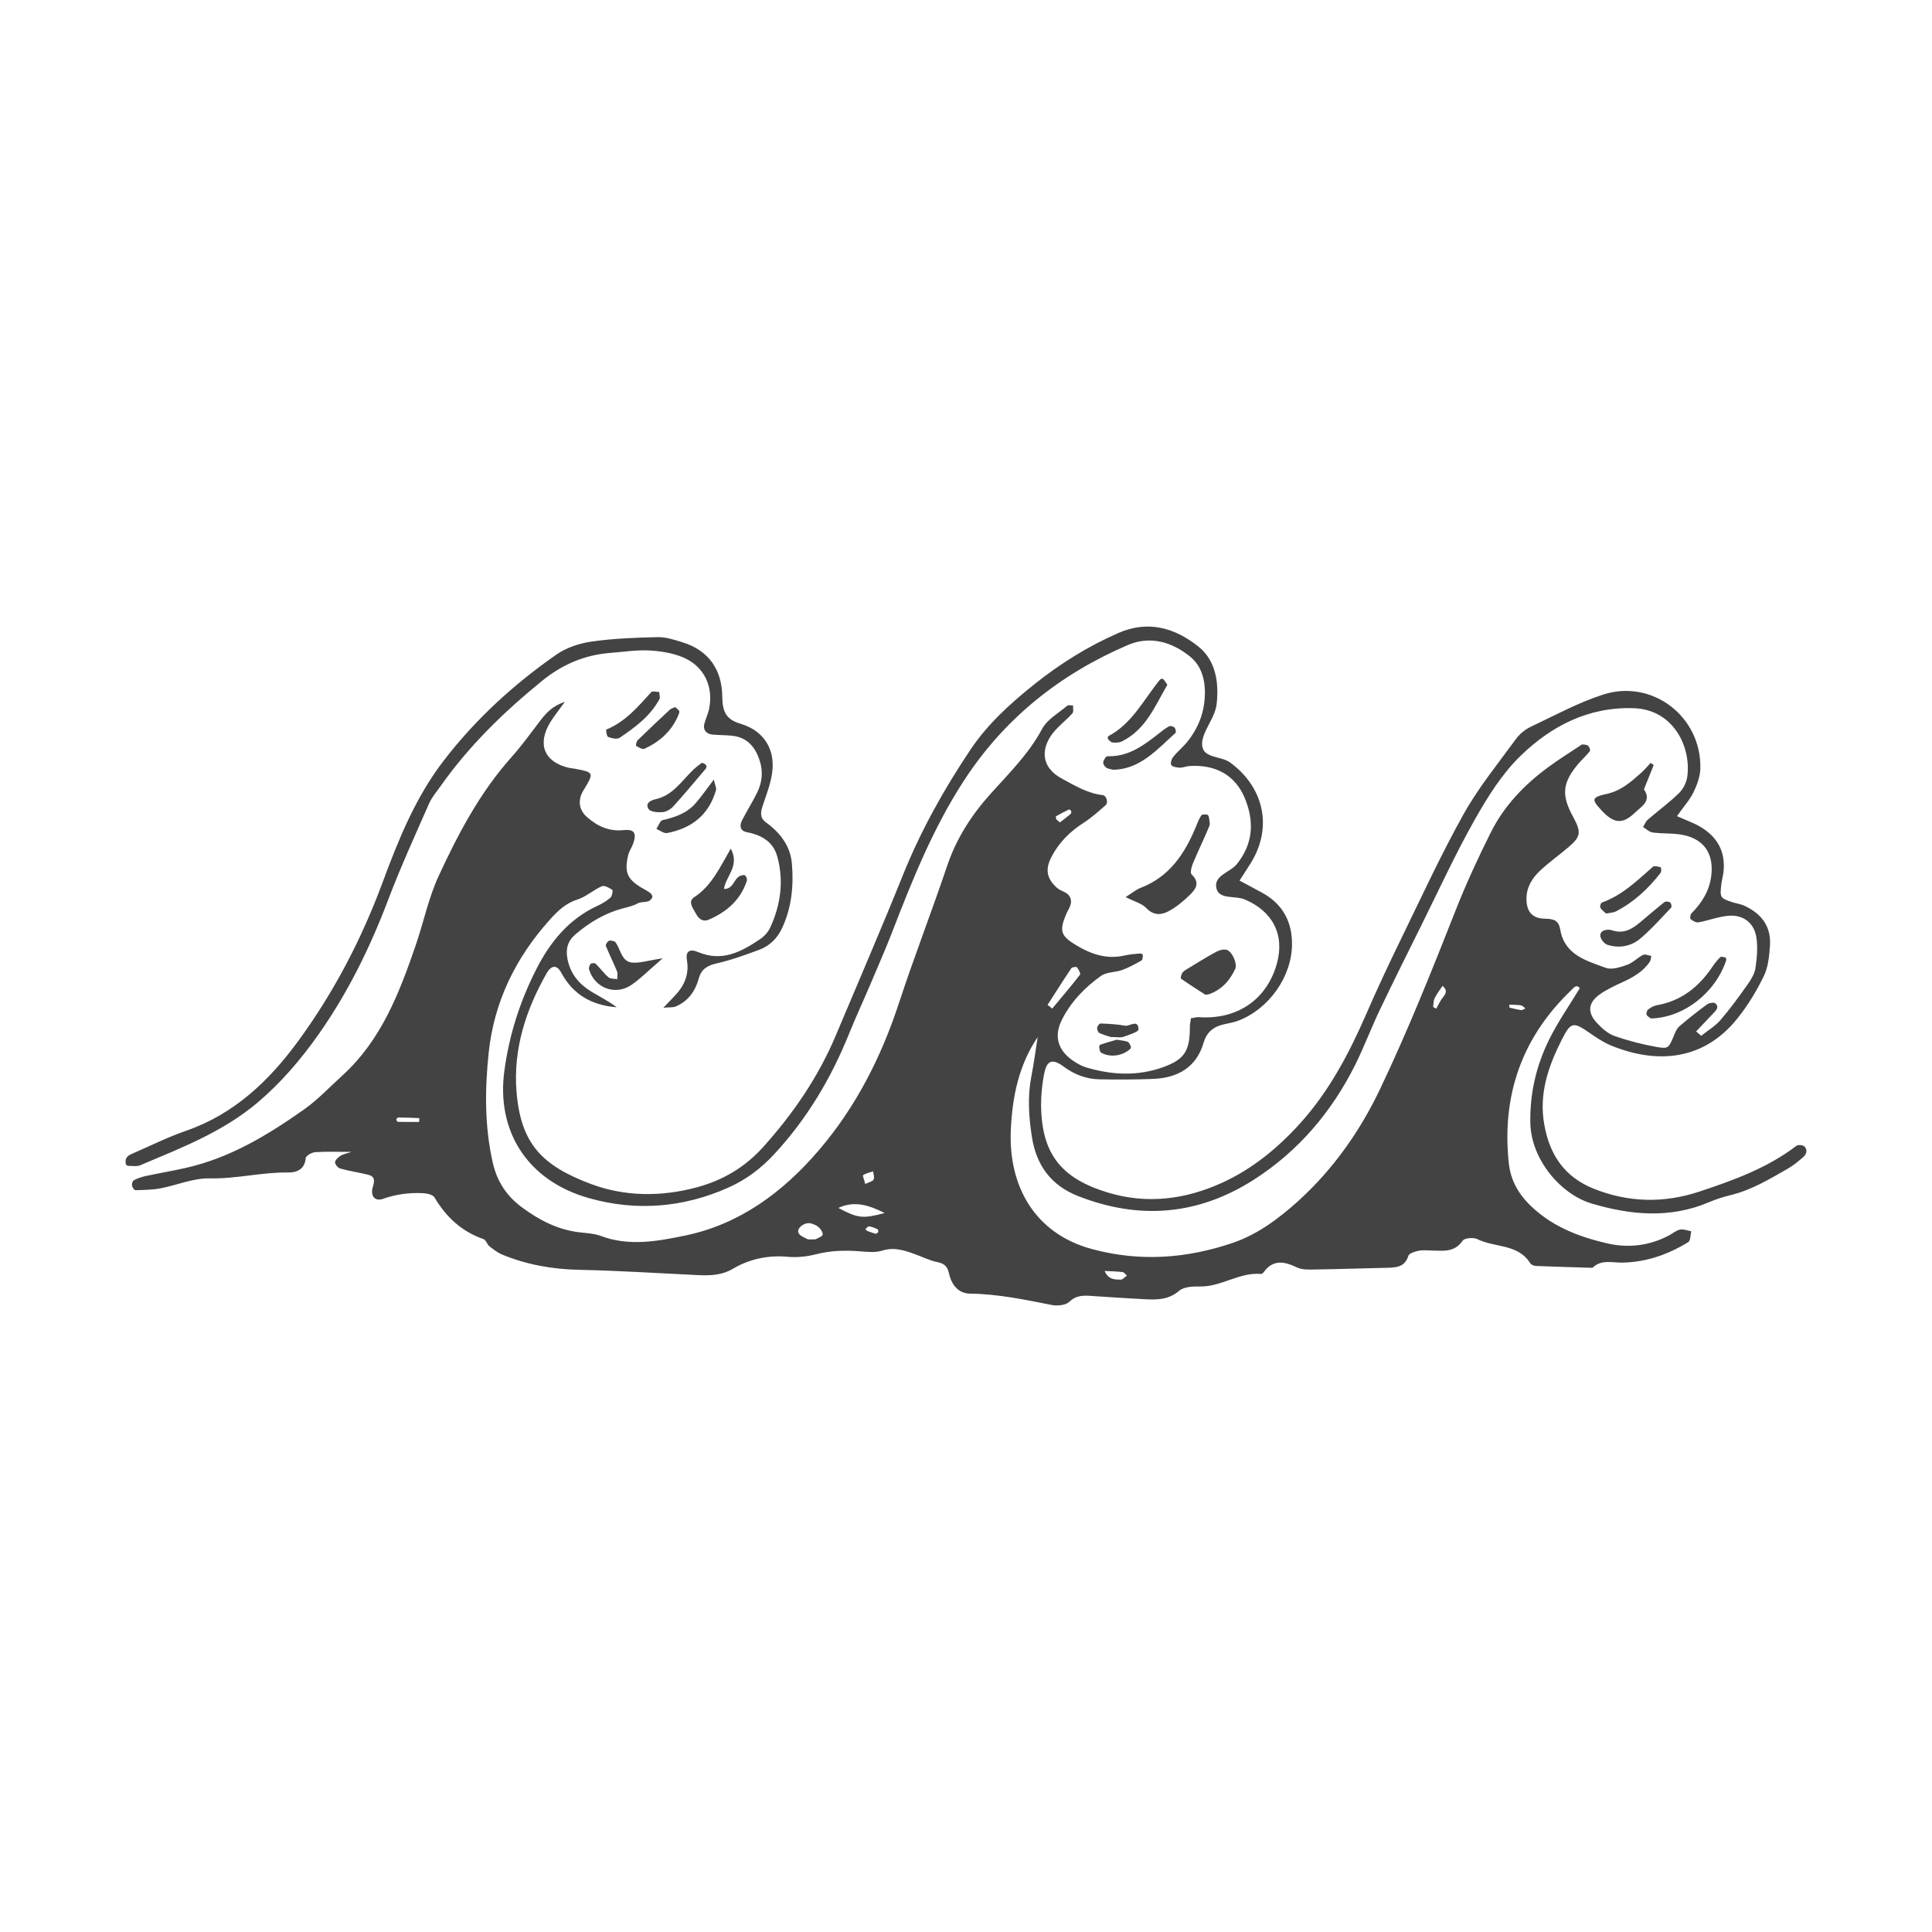 <svg height="50" width="50" viewBox="0 0 50 50" style="isolation:isolate" xmlns:xlink="http://www.w3.org/1999/xlink" xmlns="http://www.w3.org/2000/svg"><defs><clipPath id="_clipPath_xvpT9dUG57ZPCflr8Vec0MzZfuJ0eIlk"><rect height="50" width="50"></rect></clipPath></defs><g clip-path="url(#_clipPath_xvpT9dUG57ZPCflr8Vec0MzZfuJ0eIlk)"><g><path fill="rgb(67,67,67)" d="M 22.67 31.932 C 22.695 31.912 22.725 31.899 22.73 31.88 C 22.735 31.859 22.724 31.817 22.708 31.81 C 22.639 31.78 22.567 31.749 22.493 31.738 C 22.465 31.734 22.429 31.784 22.395 31.809 C 22.414 31.827 22.43 31.851 22.452 31.86 C 22.525 31.888 22.6 31.91 22.67 31.932 Z  M 22.393 30.641 C 22.487 30.595 22.579 30.578 22.609 30.526 C 22.638 30.474 22.603 30.386 22.597 30.314 C 22.509 30.344 22.412 30.362 22.338 30.413 C 22.318 30.427 22.368 30.541 22.393 30.641 Z  M 10.847 29.036 C 10.848 29.003 10.851 28.97 10.852 28.937 C 10.673 28.93 10.493 28.922 10.313 28.919 C 10.293 28.919 10.259 28.952 10.257 28.972 C 10.255 28.992 10.285 29.033 10.301 29.033 C 10.483 29.038 10.665 29.036 10.847 29.036 Z  M 39.061 26.001 C 39.063 26.026 39.064 26.051 39.065 26.077 C 39.164 26.099 39.263 26.128 39.363 26.141 C 39.399 26.146 39.439 26.114 39.478 26.099 C 39.439 26.071 39.404 26.024 39.362 26.018 C 39.264 26.002 39.162 26.006 39.061 26.001 Z  M 27.432 21.284 C 27.519 21.216 27.616 21.142 27.709 21.064 C 27.724 21.051 27.729 21.013 27.722 20.992 C 27.715 20.973 27.677 20.944 27.667 20.948 C 27.552 21.003 27.44 21.062 27.33 21.125 C 27.32 21.13 27.325 21.177 27.336 21.197 C 27.346 21.219 27.372 21.233 27.432 21.284 Z  M 37.089 26.06 C 37.116 26.075 37.143 26.089 37.169 26.104 C 37.206 26.038 37.243 25.973 37.278 25.906 C 37.343 25.783 37.524 25.675 37.333 25.515 C 37.264 25.62 37.184 25.72 37.129 25.832 C 37.096 25.898 37.101 25.983 37.089 26.06 Z  M 28.588 32.892 C 28.687 33.124 28.856 33.114 29.006 33.117 C 29.057 33.118 29.111 33.049 29.164 33.013 C 29.128 32.981 29.094 32.927 29.055 32.922 C 28.909 32.903 28.761 32.901 28.588 32.892 Z  M 21.041 32.074 C 21.067 32.073 21.098 32.079 21.118 32.067 C 21.182 32.034 21.283 31.999 21.29 31.953 C 21.299 31.895 21.242 31.811 21.19 31.763 C 21.136 31.713 21.057 31.679 20.983 31.661 C 20.827 31.623 20.616 31.777 20.663 31.903 C 20.689 31.975 20.803 32.022 20.886 32.064 C 20.928 32.086 20.988 32.072 21.041 32.074 Z  M 21.696 31.261 C 22.207 31.531 22.323 31.544 22.896 31.393 C 22.49 31.192 22.122 31.065 21.696 31.261 Z  M 27.111 26.006 C 27.151 26.038 27.192 26.069 27.232 26.101 C 27.473 25.811 27.719 25.524 27.95 25.225 C 27.972 25.196 27.915 25.088 27.872 25.035 C 27.855 25.014 27.747 25.027 27.727 25.057 C 27.516 25.37 27.315 25.689 27.111 26.006 Z  M 43.896 26.693 C 43.939 26.731 43.983 26.768 44.027 26.806 C 44.193 26.673 44.384 26.561 44.522 26.403 C 44.771 26.115 44.996 25.805 45.217 25.493 C 45.311 25.361 45.408 25.209 45.431 25.055 C 45.471 24.79 45.495 24.51 45.453 24.248 C 45.394 23.885 45.114 23.672 44.747 23.699 C 44.48 23.718 44.219 23.823 43.953 23.871 C 43.891 23.882 43.807 23.83 43.752 23.785 C 43.732 23.769 43.744 23.671 43.772 23.641 C 44.049 23.362 44.247 23.044 44.29 22.644 C 44.349 22.104 44.111 21.731 43.584 21.614 C 43.322 21.556 43.041 21.581 42.772 21.545 C 42.684 21.534 42.605 21.453 42.522 21.403 C 42.562 21.339 42.59 21.261 42.645 21.213 C 42.912 20.982 43.2 20.773 43.452 20.526 C 43.561 20.42 43.647 20.25 43.667 20.098 C 43.771 19.331 43.31 18.364 42.284 18.328 C 41.11 18.288 40.147 18.789 39.35 19.563 C 38.868 20.03 38.495 20.632 38.161 21.223 C 37.664 22.103 37.243 23.024 36.793 23.93 C 36.429 24.663 36.062 25.397 35.709 26.137 C 35.485 26.606 35.303 27.094 35.072 27.559 C 34.461 28.781 33.6 29.795 32.444 30.534 C 31.005 31.452 29.485 31.577 27.898 30.953 C 27.195 30.677 26.816 30.148 26.704 29.415 C 26.625 28.899 26.59 28.383 26.69 27.864 C 26.757 27.524 26.801 27.181 26.855 26.839 C 26.362 27.571 26.2 28.386 26.16 29.236 C 26.094 30.668 26.755 31.923 28.269 32.328 C 29.515 32.662 30.713 32.567 31.891 32.17 C 32.534 31.954 33.094 31.54 33.608 31.073 C 34.514 30.249 35.206 29.258 35.721 28.174 C 36.437 26.671 37.056 25.122 37.667 23.571 C 37.938 22.882 38.245 22.218 38.575 21.556 C 38.929 20.847 39.451 20.308 40.074 19.85 C 40.337 19.656 40.616 19.483 40.887 19.302 C 40.909 19.287 40.936 19.265 40.959 19.267 C 41.009 19.27 41.073 19.273 41.105 19.304 C 41.136 19.334 41.164 19.42 41.145 19.443 C 41.043 19.569 40.919 19.676 40.817 19.802 C 40.43 20.279 40.41 20.587 40.716 21.148 C 40.925 21.532 40.913 21.648 40.606 21.913 C 40.358 22.126 40.087 22.315 39.851 22.539 C 39.651 22.729 39.505 22.961 39.505 23.259 C 39.504 23.581 39.643 23.771 39.984 23.776 C 40.215 23.78 40.338 23.818 40.38 24.062 C 40.492 24.714 41.056 24.863 41.556 25.047 C 41.711 25.104 41.932 25.032 42.106 24.971 C 42.257 24.919 42.376 24.786 42.522 24.713 C 42.575 24.685 42.663 24.728 42.735 24.739 C 42.723 24.789 42.725 24.848 42.698 24.888 C 42.523 25.147 42.264 25.294 41.987 25.42 C 41.789 25.511 41.589 25.604 41.412 25.727 C 41.099 25.946 41.07 26.198 41.331 26.477 C 41.458 26.614 41.615 26.753 41.786 26.812 C 42.144 26.937 42.515 27.033 42.889 27.098 C 43.187 27.149 43.191 27.12 43.344 26.745 C 43.372 26.675 43.414 26.601 43.47 26.553 C 43.699 26.36 43.933 26.173 44.175 25.996 C 44.229 25.957 44.353 25.933 44.39 25.965 C 44.505 26.063 44.41 26.15 44.336 26.229 C 44.189 26.383 44.042 26.538 43.896 26.693 Z  M 30.821 26.353 C 30.917 26.338 30.971 26.321 31.023 26.324 C 32.025 26.394 32.792 25.865 33.048 24.928 C 33.251 24.183 32.93 23.58 32.215 23.278 C 31.968 23.174 31.57 23.283 31.487 23.01 C 31.382 22.66 31.832 22.584 32.01 22.362 C 32.437 21.831 32.46 21.256 32.22 20.667 C 31.971 20.055 31.45 19.777 30.772 19.826 C 30.691 19.833 30.611 19.87 30.53 19.867 C 30.454 19.864 30.351 19.849 30.313 19.799 C 30.284 19.761 30.318 19.642 30.361 19.59 C 30.481 19.442 30.634 19.32 30.75 19.169 C 30.972 18.884 31.119 18.56 31.165 18.199 C 31.223 17.745 31.154 17.279 30.8 16.993 C 30.342 16.622 29.777 16.441 29.187 16.694 C 27.435 17.446 26.001 18.586 24.952 20.194 C 24.155 21.417 23.616 22.76 23.093 24.112 C 22.915 24.571 22.717 25.022 22.525 25.474 C 22.343 25.902 22.147 26.324 21.973 26.755 C 21.508 27.907 20.884 28.958 20.035 29.872 C 19.696 30.238 19.313 30.528 18.852 30.734 C 17.679 31.258 16.457 31.351 15.244 31.008 C 13.635 30.555 12.845 29.26 13.052 27.72 C 13.177 26.782 13.46 25.905 13.884 25.074 C 14.236 24.383 14.718 23.789 15.449 23.449 C 15.572 23.393 15.694 23.322 15.795 23.234 C 15.841 23.193 15.868 23.045 15.846 23.03 C 15.768 22.976 15.642 22.907 15.576 22.936 C 15.355 23.032 15.165 23.21 14.939 23.282 C 14.632 23.38 14.431 23.578 14.227 23.805 C 13.342 24.79 12.786 25.925 12.647 27.246 C 12.547 28.199 12.539 29.153 12.755 30.099 C 12.864 30.578 13.113 30.952 13.5 31.24 C 13.944 31.571 14.424 31.822 14.985 31.891 C 15.175 31.914 15.374 31.921 15.549 31.986 C 16.282 32.262 17.024 32.123 17.736 31.975 C 19.155 31.68 20.273 30.843 21.198 29.761 C 22.15 28.647 22.804 27.361 23.262 25.967 C 23.654 24.771 24.111 23.598 24.513 22.406 C 24.755 21.691 25.145 21.088 25.649 20.529 C 26.121 20.005 26.626 19.506 26.968 18.867 C 27.099 18.619 27.393 18.457 27.62 18.264 C 27.651 18.238 27.72 18.259 27.771 18.258 C 27.767 18.326 27.791 18.42 27.755 18.46 C 27.609 18.622 27.433 18.757 27.291 18.921 C 26.938 19.33 26.908 19.842 27.481 20.15 C 27.817 20.331 28.143 20.532 28.536 20.577 C 28.637 20.588 28.689 20.772 28.612 20.839 C 28.43 21 28.246 21.164 28.042 21.295 C 27.688 21.523 27.402 21.807 27.21 22.18 C 27.042 22.505 27.091 22.748 27.363 22.984 C 27.424 23.036 27.508 23.061 27.578 23.102 C 27.715 23.185 27.747 23.308 27.693 23.452 C 27.663 23.528 27.617 23.598 27.586 23.674 C 27.423 24.07 27.448 24.208 27.789 24.423 C 28.189 24.676 28.617 24.842 29.108 24.727 C 29.239 24.696 29.375 24.689 29.509 24.676 C 29.531 24.674 29.578 24.703 29.577 24.714 C 29.573 24.764 29.572 24.841 29.541 24.858 C 29.379 24.95 29.213 25.041 29.039 25.104 C 28.862 25.168 28.639 25.153 28.495 25.255 C 28.069 25.559 27.704 25.937 27.472 26.412 C 27.264 26.84 27.393 27.207 27.802 27.472 C 27.893 27.53 27.99 27.587 28.093 27.619 C 28.764 27.822 29.437 27.859 30.108 27.616 C 30.655 27.417 30.797 27.195 30.794 26.569 C 30.793 26.516 30.806 26.463 30.821 26.353 Z  M 17.168 26.08 C 17.296 25.946 17.364 25.873 17.434 25.802 C 17.697 25.536 17.844 25.24 17.777 24.844 C 17.74 24.622 17.845 24.546 18.068 24.64 C 18.687 24.901 19.185 24.633 19.67 24.306 C 19.78 24.233 19.881 24.119 19.935 24.001 C 20.205 23.411 20.29 22.794 20.115 22.164 C 20.007 21.778 19.703 21.609 19.326 21.536 C 19.143 21.501 19.137 21.36 19.207 21.223 C 19.332 20.981 19.48 20.749 19.599 20.504 C 19.721 20.251 19.752 19.981 19.667 19.705 C 19.554 19.337 19.34 19.076 18.929 19.039 C 18.766 19.024 18.602 19.025 18.439 19.011 C 18.276 18.996 18.188 18.884 18.227 18.737 C 18.26 18.605 18.324 18.481 18.351 18.348 C 18.471 17.764 18.221 17.237 17.668 17.008 C 17.398 16.897 17.089 16.849 16.796 16.834 C 16.47 16.817 16.141 16.871 15.814 16.895 C 15.14 16.946 14.558 17.189 14.026 17.623 C 13.044 18.422 12.146 19.293 11.414 20.329 C 11.304 20.485 11.175 20.634 11.099 20.807 C 10.737 21.631 10.362 22.452 10.043 23.294 C 9.576 24.527 8.999 25.699 8.24 26.776 C 7.783 27.423 7.273 28.022 6.658 28.541 C 5.758 29.299 4.689 29.708 3.633 30.155 C 3.54 30.194 3.421 30.173 3.314 30.172 C 3.293 30.172 3.256 30.141 3.254 30.121 C 3.249 30.072 3.244 30.013 3.268 29.973 C 3.292 29.93 3.343 29.893 3.39 29.872 C 3.866 29.665 4.333 29.432 4.822 29.262 C 6.067 28.829 6.967 27.968 7.72 26.939 C 8.644 25.676 9.358 24.304 9.905 22.827 C 10.311 21.733 10.752 20.636 11.481 19.688 C 12.306 18.614 13.291 17.714 14.394 16.944 C 14.653 16.763 14.989 16.65 15.304 16.605 C 15.869 16.523 16.445 16.502 17.018 16.489 C 17.228 16.484 17.446 16.556 17.652 16.619 C 18.344 16.828 18.684 17.337 18.692 18.024 C 18.697 18.413 18.78 18.617 19.174 18.734 C 19.763 18.91 20.06 19.383 19.986 19.978 C 19.95 20.272 19.837 20.557 19.742 20.841 C 19.685 21.01 19.656 21.162 19.82 21.281 C 20.19 21.549 20.457 21.892 20.495 22.357 C 20.543 22.935 20.486 23.505 20.231 24.039 C 20.107 24.297 19.907 24.485 19.642 24.583 C 19.284 24.715 18.924 24.847 18.553 24.931 C 18.312 24.985 18.153 25.076 18.086 25.317 C 17.995 25.65 17.811 25.912 17.484 26.049 C 17.418 26.076 17.336 26.065 17.168 26.08 Z  M 18.913 21.961 C 19.154 22.418 18.781 22.67 18.737 23.006 C 18.98 23.011 18.988 22.753 19.138 22.676 C 19.181 22.654 19.252 22.636 19.282 22.656 C 19.316 22.679 19.341 22.757 19.328 22.797 C 19.165 23.293 18.803 23.602 18.341 23.802 C 18.195 23.865 18.085 23.784 18.013 23.65 C 17.939 23.51 17.792 23.334 17.964 23.221 C 18.413 22.928 18.625 22.459 18.913 21.961 Z  M 17.15 24.801 C 16.795 25.107 16.587 25.319 16.348 25.485 C 15.932 25.776 15.392 25.575 15.246 25.092 C 15.232 25.049 15.256 24.979 15.287 24.945 C 15.308 24.922 15.393 24.919 15.416 24.942 C 15.531 25.054 15.625 25.188 15.746 25.291 C 15.798 25.336 15.897 25.326 15.975 25.341 C 15.974 25.272 15.992 25.196 15.968 25.137 C 15.877 24.916 15.769 24.702 15.68 24.48 C 15.667 24.45 15.715 24.373 15.755 24.35 C 15.789 24.33 15.851 24.35 15.898 24.363 C 15.919 24.368 15.937 24.398 15.952 24.42 C 16.064 24.6 16.097 24.874 16.34 24.909 C 16.536 24.936 16.746 24.861 17.15 24.801 Z  M 18.473 20.176 C 18.502 20.309 18.546 20.388 18.529 20.45 C 18.347 21.09 17.898 21.438 17.264 21.559 C 17.182 21.575 17.08 21.491 16.988 21.453 C 17.041 21.374 17.081 21.239 17.149 21.224 C 17.474 21.151 17.778 21.046 18.001 20.789 C 18.157 20.609 18.293 20.412 18.473 20.176 Z  M 17.06 17.908 C 17.065 17.989 17.088 18.051 17.068 18.09 C 16.832 18.533 16.438 18.822 16.036 19.094 C 15.968 19.139 15.829 19.106 15.737 19.071 C 15.701 19.057 15.679 18.886 15.689 18.882 C 16.181 18.682 16.511 18.291 16.854 17.913 C 16.886 17.877 16.99 17.908 17.06 17.908 Z  M 18.285 19.815 C 18.279 19.841 18.281 19.874 18.266 19.893 C 17.988 20.22 17.714 20.551 17.425 20.869 C 17.357 20.943 17.244 21.01 17.147 21.018 C 17.024 21.028 16.833 21.014 16.785 20.938 C 16.691 20.789 16.829 20.715 16.976 20.681 C 17.403 20.584 17.631 20.229 17.915 19.947 C 17.988 19.874 18.071 19.811 18.153 19.748 C 18.166 19.738 18.203 19.751 18.225 19.762 C 18.248 19.774 18.265 19.797 18.285 19.815 Z  M 17.474 18.299 C 17.508 18.331 17.549 18.359 17.575 18.396 C 17.587 18.413 17.579 18.451 17.569 18.476 C 17.401 18.904 17.086 19.193 16.676 19.378 C 16.624 19.402 16.528 19.34 16.462 19.302 C 16.45 19.295 16.47 19.189 16.503 19.157 C 16.776 18.89 17.054 18.629 17.333 18.369 C 17.37 18.335 17.427 18.322 17.474 18.299 Z  M 29.131 23.217 C 29.297 23.113 29.399 23.024 29.516 22.979 C 30.267 22.692 30.664 22.091 30.952 21.39 C 30.992 21.291 31.031 21.19 31.09 21.101 C 31.108 21.074 31.186 21.078 31.236 21.081 C 31.254 21.082 31.282 21.118 31.285 21.142 C 31.296 21.22 31.325 21.31 31.298 21.377 C 31.164 21.703 31.008 22.019 30.873 22.345 C 30.835 22.433 30.795 22.59 30.838 22.63 C 31.079 22.857 30.93 23.028 30.772 23.181 C 30.616 23.33 30.444 23.472 30.257 23.575 C 30.061 23.682 29.86 23.704 29.666 23.501 C 29.551 23.38 29.36 23.333 29.131 23.217 Z  M 31.197 25.745 C 30.995 25.614 30.776 25.476 30.565 25.328 C 30.548 25.316 30.569 25.227 30.593 25.186 C 30.62 25.143 30.668 25.111 30.713 25.084 C 30.965 24.931 31.216 24.773 31.475 24.633 C 31.557 24.589 31.682 24.555 31.759 24.586 C 31.902 24.644 32.023 24.952 31.969 25.071 C 31.83 25.374 31.62 25.611 31.296 25.728 C 31.272 25.737 31.245 25.737 31.197 25.745 Z  M 28.808 19.922 C 28.728 19.899 28.668 19.895 28.627 19.866 C 28.59 19.839 28.554 19.784 28.551 19.74 C 28.55 19.694 28.585 19.643 28.612 19.601 C 28.624 19.582 28.66 19.57 28.685 19.571 C 29.213 19.581 29.604 19.287 29.991 18.982 C 30.077 18.915 30.162 18.846 30.257 18.796 C 30.291 18.778 30.368 18.8 30.398 18.831 C 30.426 18.86 30.441 18.951 30.421 18.969 C 29.942 19.4 29.505 19.91 28.808 19.922 Z  M 30.212 17.721 C 29.895 18.26 29.661 18.879 29.032 19.189 C 28.964 19.222 28.874 19.223 28.796 19.216 C 28.753 19.213 28.71 19.166 28.677 19.13 C 28.664 19.116 28.668 19.06 28.681 19.054 C 29.305 18.725 29.602 18.098 30.023 17.586 C 30.037 17.57 30.087 17.56 30.099 17.571 C 30.134 17.604 30.159 17.649 30.212 17.721 Z  M 28.747 26.838 C 28.698 26.822 28.571 26.788 28.452 26.734 C 28.417 26.718 28.389 26.643 28.394 26.599 C 28.398 26.557 28.453 26.486 28.483 26.488 C 28.695 26.496 28.908 26.506 29.116 26.545 C 29.239 26.567 29.457 26.362 29.464 26.643 C 29.466 26.705 29.212 26.784 29.069 26.834 C 28.998 26.859 28.91 26.838 28.747 26.838 Z  M 28.899 26.908 C 29.024 26.929 29.108 26.932 29.182 26.961 C 29.22 26.976 29.244 27.035 29.265 27.078 C 29.273 27.097 29.263 27.136 29.247 27.15 C 29.04 27.332 28.726 27.373 28.498 27.243 C 28.464 27.224 28.455 27.152 28.447 27.103 C 28.443 27.081 28.463 27.039 28.481 27.033 C 28.632 26.984 28.784 26.941 28.899 26.908 Z  M 42.798 19.8 C 42.714 20.009 42.63 20.218 42.545 20.428 C 42.753 20.729 42.479 20.871 42.323 21.022 C 41.994 21.342 41.769 21.318 41.451 20.976 C 41.182 20.687 41.184 20.634 41.59 20.544 C 41.956 20.463 42.209 20.235 42.47 20.004 C 42.559 19.925 42.636 19.831 42.718 19.744 C 42.745 19.763 42.772 19.781 42.798 19.8 Z  M 42.725 26.358 C 42.685 26.326 42.627 26.3 42.613 26.259 C 42.601 26.221 42.623 26.15 42.655 26.125 C 42.718 26.076 42.795 26.031 42.872 26.017 C 43.506 25.907 43.963 25.545 44.314 25.024 C 44.375 24.933 44.444 24.846 44.522 24.771 C 44.545 24.75 44.612 24.769 44.657 24.78 C 44.668 24.783 44.681 24.829 44.675 24.85 C 44.394 25.7 43.565 26.34 42.725 26.358 Z  M 41.79 24.096 C 42.06 24.157 42.261 24.025 42.453 23.864 C 42.66 23.69 42.865 23.513 43.078 23.345 C 43.108 23.322 43.189 23.331 43.224 23.357 C 43.252 23.378 43.27 23.469 43.251 23.488 C 42.99 23.762 42.737 24.048 42.449 24.292 C 42.211 24.492 41.906 24.547 41.603 24.453 C 41.523 24.428 41.432 24.318 41.418 24.235 C 41.398 24.109 41.514 24.06 41.632 24.061 C 41.684 24.061 41.738 24.084 41.79 24.096 Z  M 41.567 23.643 C 41.517 23.595 41.451 23.552 41.416 23.491 C 41.399 23.463 41.429 23.368 41.458 23.358 C 41.983 23.169 42.371 22.79 42.777 22.432 C 42.814 22.399 42.914 22.428 42.98 22.446 C 42.992 22.449 43.001 22.556 42.977 22.588 C 42.659 22.998 42.286 23.347 41.821 23.586 C 41.752 23.621 41.666 23.622 41.567 23.643 Z  M 43.4 21.122 C 43.649 21.233 43.83 21.296 43.992 21.39 C 44.434 21.646 44.657 22.027 44.606 22.547 C 44.596 22.656 44.564 22.762 44.55 22.87 C 44.506 23.227 44.515 23.242 44.827 23.347 C 44.93 23.382 45.042 23.393 45.14 23.439 C 45.579 23.638 45.839 23.97 45.807 24.466 C 45.789 24.734 45.763 25.023 45.649 25.258 C 45.459 25.649 45.228 26.031 44.955 26.368 C 44.098 27.433 42.904 27.552 41.697 27.059 C 41.497 26.977 41.312 26.852 41.133 26.728 C 40.72 26.442 40.652 26.445 40.425 26.895 C 40.074 27.586 39.823 28.297 39.965 29.1 C 40.104 29.89 40.49 30.462 41.251 30.766 C 42.152 31.125 43.065 31.141 43.977 30.839 C 44.86 30.547 45.736 30.23 46.489 29.655 C 46.533 29.621 46.659 29.632 46.698 29.671 C 46.791 29.763 46.748 29.877 46.66 29.953 C 46.536 30.059 46.407 30.166 46.266 30.246 C 45.792 30.518 45.323 30.801 44.781 30.931 C 44.596 30.976 44.411 31.035 44.236 31.11 C 43.225 31.541 42.21 31.449 41.191 31.147 C 40.394 30.911 39.623 30.009 39.605 29.061 C 39.591 28.295 39.756 27.591 40.082 26.923 C 40.307 26.46 40.608 26.033 40.884 25.576 C 40.802 25.458 40.723 25.568 40.657 25.632 C 39.385 26.853 38.865 28.345 39.046 30.09 C 39.096 30.575 39.321 30.944 39.691 31.278 C 40.245 31.776 40.905 32.019 41.596 32.179 C 42.137 32.304 42.687 32.242 43.193 31.973 C 43.29 31.921 43.38 31.842 43.481 31.821 C 43.571 31.803 43.674 31.848 43.77 31.866 C 43.745 31.962 43.752 32.108 43.691 32.146 C 43.171 32.467 42.607 32.664 41.99 32.676 C 41.723 32.681 41.441 32.587 41.213 32.811 C 40.725 32.796 40.235 32.783 39.747 32.763 C 39.697 32.761 39.627 32.732 39.603 32.693 C 39.284 32.182 38.68 32.293 38.23 32.067 C 38.13 32.018 37.901 32.039 37.852 32.11 C 37.637 32.424 37.336 32.367 37.039 32.363 C 36.93 32.362 36.817 32.347 36.712 32.37 C 36.616 32.39 36.468 32.435 36.448 32.501 C 36.364 32.772 36.166 32.803 35.935 32.809 C 35.306 32.823 34.677 32.845 34.048 32.854 C 33.887 32.857 33.705 32.867 33.566 32.801 C 33.237 32.645 32.948 32.585 32.702 32.927 C 32.687 32.947 32.656 32.972 32.635 32.97 C 32.077 32.919 31.609 33.305 31.055 33.294 C 30.873 33.29 30.639 33.301 30.516 33.406 C 30.229 33.652 29.915 33.639 29.587 33.622 C 29.151 33.598 28.714 33.571 28.277 33.541 C 28.058 33.525 27.861 33.51 27.672 33.692 C 27.577 33.783 27.36 33.801 27.215 33.772 C 26.516 33.634 25.823 33.488 25.106 33.479 C 24.789 33.476 24.619 33.23 24.559 32.952 C 24.515 32.749 24.417 32.696 24.238 32.658 C 24.054 32.619 23.879 32.532 23.701 32.466 C 23.418 32.361 23.144 32.267 22.827 32.367 C 22.653 32.422 22.448 32.399 22.259 32.384 C 21.874 32.354 21.499 32.362 21.12 32.46 C 20.885 32.52 20.629 32.548 20.389 32.526 C 19.878 32.479 19.399 32.582 18.972 32.833 C 18.662 33.015 18.353 33.014 18.025 32.998 C 17.015 32.95 16.005 32.884 14.994 32.863 C 14.3 32.849 13.636 32.731 12.997 32.469 C 12.877 32.419 12.768 32.334 12.664 32.252 C 12.603 32.203 12.578 32.09 12.514 32.068 C 11.947 31.873 11.545 31.496 11.243 30.987 C 11.202 30.918 11.056 30.886 10.956 30.88 C 10.6 30.861 10.254 30.905 9.911 31.026 C 9.702 31.101 9.577 30.951 9.65 30.712 C 9.699 30.55 9.701 30.445 9.526 30.402 C 9.288 30.343 9.043 30.308 8.807 30.242 C 8.747 30.226 8.668 30.133 8.671 30.079 C 8.675 30.019 8.753 29.951 8.815 29.911 C 8.878 29.869 8.961 29.856 9.096 29.811 C 8.741 29.811 8.448 29.798 8.158 29.818 C 8.069 29.824 7.917 29.912 7.912 29.972 C 7.888 30.271 7.668 30.347 7.457 30.344 C 6.776 30.334 6.114 30.512 5.428 30.496 C 5.004 30.486 4.576 30.674 4.148 30.755 C 3.938 30.794 3.719 30.796 3.505 30.802 C 3.474 30.803 3.424 30.726 3.416 30.681 C 3.408 30.638 3.431 30.562 3.464 30.545 C 3.559 30.496 3.664 30.458 3.769 30.436 C 4.116 30.361 4.466 30.303 4.813 30.224 C 5.953 29.967 6.933 29.373 7.871 28.711 C 8.226 28.46 8.529 28.135 8.853 27.841 C 9.865 26.924 10.335 25.699 10.762 24.453 C 10.966 23.858 11.092 23.231 11.355 22.665 C 11.86 21.574 12.422 20.508 13.234 19.599 C 13.487 19.315 13.712 19.007 13.942 18.704 C 14.101 18.494 14.257 18.286 14.619 18.163 C 14.454 18.393 14.339 18.533 14.244 18.687 C 13.897 19.256 14.08 19.715 14.711 19.869 C 14.764 19.881 14.819 19.883 14.873 19.894 C 15.38 19.991 15.38 19.991 15.093 20.466 C 14.955 20.694 14.976 20.952 15.179 21.134 C 15.45 21.377 15.754 21.525 16.146 21.483 C 16.419 21.454 16.479 21.565 16.388 21.828 C 16.353 21.931 16.283 22.023 16.258 22.127 C 16.147 22.598 16.238 22.776 16.697 23.027 C 16.745 23.053 16.791 23.082 16.834 23.115 C 16.854 23.13 16.863 23.158 16.887 23.194 C 16.837 23.4 16.626 23.31 16.502 23.38 C 16.385 23.445 16.246 23.475 16.115 23.51 C 15.655 23.632 15.261 23.87 14.901 24.173 C 14.693 24.348 14.632 24.558 14.689 24.833 C 14.769 25.213 14.99 25.471 15.304 25.663 C 15.523 25.797 15.755 25.908 15.958 26.068 C 15.326 26.017 14.837 25.753 14.523 25.17 C 14.413 24.964 14.269 24.975 14.148 25.187 C 13.608 26.132 13.28 27.155 13.367 28.244 C 13.474 29.595 14.022 30.163 15.284 30.638 C 16.158 30.968 17.102 30.979 18.033 30.728 C 18.716 30.543 19.286 30.204 19.757 29.678 C 20.531 28.816 21.177 27.873 21.628 26.803 C 22.212 25.416 22.808 24.036 23.37 22.641 C 23.833 21.492 24.432 20.42 25.119 19.396 C 25.564 18.732 26.159 18.195 26.779 17.701 C 27.441 17.173 28.157 16.726 28.941 16.383 C 29.722 16.04 30.412 16.257 31.008 16.727 C 31.457 17.08 31.552 17.652 31.486 18.224 C 31.476 18.305 31.453 18.386 31.423 18.461 C 31.313 18.741 31.088 19.028 31.112 19.293 C 31.142 19.628 31.597 19.56 31.838 19.735 C 32.715 20.379 32.941 21.418 32.37 22.336 C 32.285 22.473 32.196 22.608 32.079 22.789 C 32.293 22.905 32.48 23.005 32.666 23.105 C 33.2 23.397 33.445 23.862 33.437 24.454 C 33.424 25.292 32.831 26.116 32.047 26.415 C 31.945 26.454 31.836 26.475 31.729 26.497 C 31.444 26.554 31.242 26.671 31.148 26.989 C 30.962 27.622 30.479 27.897 29.846 27.922 C 29.382 27.94 28.917 27.942 28.452 27.933 C 28.117 27.926 27.812 27.813 27.539 27.611 C 27.18 27.345 27.073 27.49 27.009 27.859 C 26.967 28.1 26.942 28.348 26.943 28.593 C 26.953 29.854 27.454 30.492 28.664 30.861 C 29.687 31.173 30.679 31.04 31.621 30.613 C 32.396 30.261 33.056 29.724 33.634 29.087 C 34.4 28.243 34.918 27.257 35.367 26.223 C 35.65 25.572 35.953 24.928 36.264 24.29 C 36.791 23.209 37.294 22.113 37.881 21.064 C 38.265 20.377 38.773 19.757 39.239 19.117 C 39.333 18.99 39.473 18.877 39.616 18.809 C 40.233 18.517 40.841 18.185 41.487 17.976 C 42.762 17.564 44.035 18.547 44.005 19.886 C 44.001 20.094 43.92 20.312 43.828 20.503 C 43.735 20.695 43.585 20.86 43.4 21.122 Z"></path></g></g></svg>